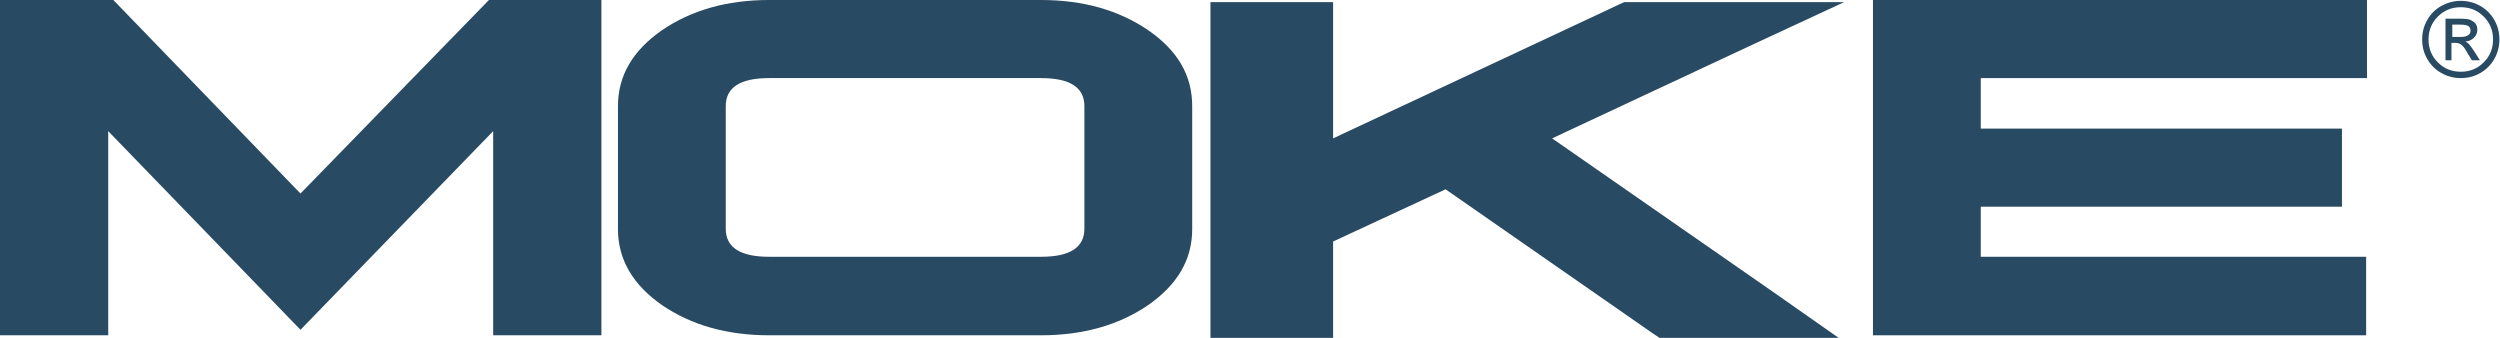 <?xml version="1.0" encoding="UTF-8"?> <svg xmlns="http://www.w3.org/2000/svg" width="740" height="100" viewBox="0 0 740 100" fill="none"><path d="M178.015 99.246H145.98V38.819L88.945 97.613L32.035 38.819V99.246H0V0H33.543L88.945 57.286L144.724 0H178.015V99.246Z" fill="#284A63"></path><path d="M459.422 40.955L517.714 13.694L545.854 0.628H514.699H482.412H480.779L479.397 1.256L394.598 40.955V7.538V0.628H387.688H365.201H358.292V7.538V92.965V100H365.201H387.688H394.598V92.965V71.482L427.889 56.03L489.322 98.744L491.206 100H493.342H522.111H544.221L526.131 87.312L459.422 40.955Z" fill="#284A63"></path><path d="M700.628 23.116H586.307V38.065H693.216V61.181H586.307V76.005H700.377V99.246H554.397V0H700.628V23.116Z" fill="#284A63"></path><path d="M339.824 8.92C331.156 3.015 320.603 0 308.166 0H227.638C215.201 0 204.648 3.015 195.98 8.92C187.312 14.95 182.915 22.362 182.915 31.407V67.839C182.915 76.759 187.312 84.296 195.98 90.327C204.648 96.231 215.201 99.246 227.638 99.246H308.166C320.603 99.246 331.156 96.231 339.824 90.327C348.493 84.296 352.89 76.884 352.89 67.839V31.407C352.89 22.362 348.618 14.95 339.824 8.92ZM320.98 67.714C320.98 73.241 316.709 76.005 308.166 76.005H227.638C219.096 76.005 214.824 73.241 214.824 67.714V31.407C214.824 25.879 219.096 23.116 227.638 23.116H308.166C316.709 23.116 320.98 25.879 320.98 31.407V67.714Z" fill="#284A63"></path><path d="M728.392 0.251C730.402 0.251 732.412 0.754 734.171 1.759C735.93 2.764 737.311 4.146 738.317 5.904C739.322 7.663 739.824 9.548 739.824 11.683C739.824 13.693 739.322 15.704 738.317 17.462C737.311 19.221 735.93 20.603 734.171 21.608C732.412 22.613 730.528 23.116 728.392 23.116C726.382 23.116 724.372 22.613 722.613 21.608C720.854 20.603 719.472 19.221 718.467 17.462C717.462 15.704 716.96 13.819 716.96 11.683C716.96 9.548 717.462 7.663 718.467 5.904C719.472 4.146 720.854 2.764 722.613 1.759C724.497 0.754 726.382 0.251 728.392 0.251ZM728.392 2.136C725.754 2.136 723.492 3.015 721.608 4.899C719.724 6.784 718.844 9.045 718.844 11.683C718.844 14.322 719.724 16.583 721.608 18.467C723.492 20.352 725.754 21.231 728.392 21.231C731.03 21.231 733.291 20.352 735.176 18.467C737.06 16.583 737.94 14.322 737.94 11.683C737.94 9.045 737.06 6.784 735.176 4.899C733.291 3.015 731.03 2.136 728.392 2.136ZM725.879 17.839H723.869V5.528H728.141C729.648 5.528 730.779 5.653 731.281 5.904C731.784 6.156 732.412 6.533 732.789 7.035C733.166 7.538 733.291 8.166 733.291 8.794C733.291 9.799 732.915 10.553 732.286 11.181C731.658 11.809 730.779 12.186 729.774 12.312C730.276 12.563 730.653 12.814 731.03 13.316C731.407 13.819 731.909 14.447 732.538 15.452L734.045 17.839H731.658L730.528 15.955C729.774 14.573 729.146 13.693 728.643 13.316C728.141 12.94 727.638 12.688 726.759 12.688H725.628V17.839H725.879ZM725.879 7.161V10.93H728.266C729.271 10.93 730.025 10.804 730.528 10.427C731.03 10.176 731.281 9.673 731.281 9.045C731.281 8.417 731.03 7.915 730.528 7.663C730.025 7.412 729.271 7.286 728.141 7.286H725.879V7.161Z" fill="#284A63"></path></svg> 